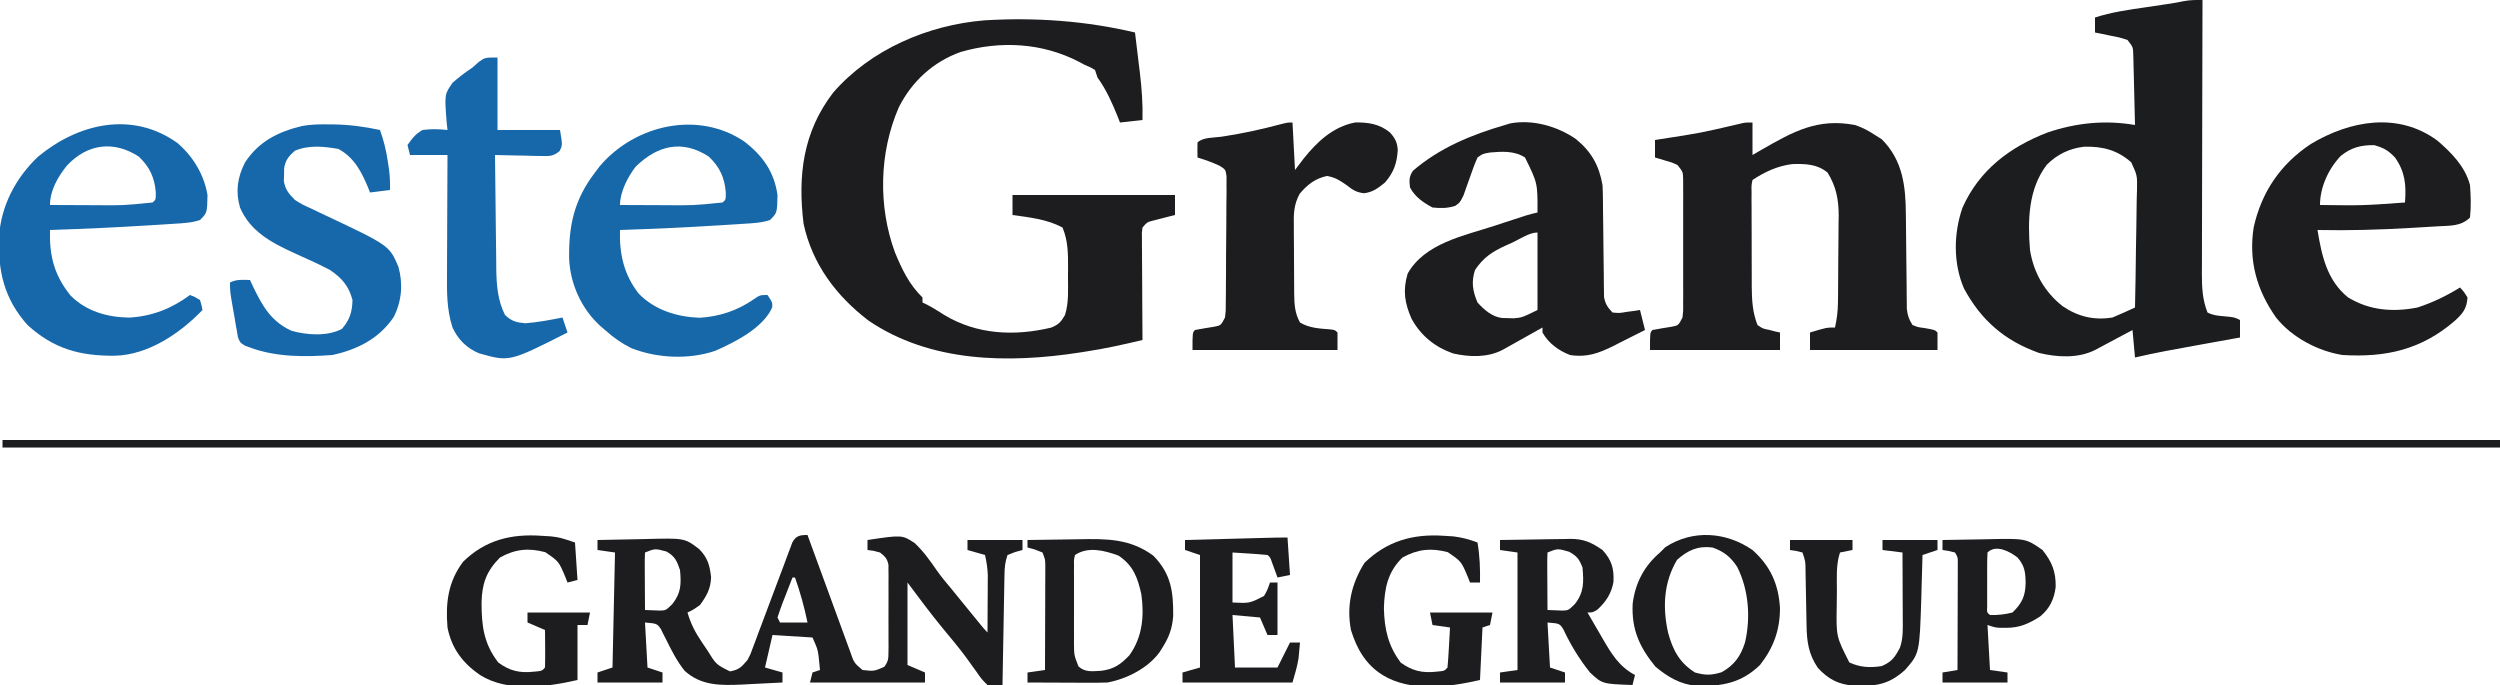 <?xml version="1.0" encoding="UTF-8"?>
<svg xmlns="http://www.w3.org/2000/svg" version="1.1" width="1000" height="274">
  <path d="M0 0 C0.509 4.145 1.005 8.291 1.5 12.438 C1.643 13.602 1.786 14.767 1.934 15.967 C2.69 22.364 3.165 28.559 3 35 C-1.455 35.495 -1.455 35.495 -6 36 C-6.472 34.805 -6.472 34.805 -6.953 33.586 C-9.225 27.962 -11.466 22.923 -15 18 C-15.495 16.515 -15.495 16.515 -16 15 C-17.803 13.9 -17.803 13.9 -20 13 C-20.758 12.598 -21.516 12.196 -22.297 11.781 C-37.018 4.093 -53.784 3.191 -69.711 7.781 C-80.702 11.704 -89.241 19.531 -94.473 29.926 C-102.327 47.947 -102.815 69.522 -96 88 C-93.206 94.75 -90.289 100.851 -85 106 C-85 106.66 -85 107.32 -85 108 C-84.435 108.269 -83.871 108.539 -83.289 108.816 C-80.882 110.061 -78.656 111.477 -76.375 112.938 C-63.202 120.892 -48.219 121.526 -33.531 118.047 C-30.558 116.817 -29.579 115.773 -28 113 C-26.387 107.877 -26.816 102.502 -26.812 97.188 C-26.8 96.12 -26.788 95.052 -26.775 93.951 C-26.765 88.295 -26.789 83.257 -29 78 C-35.191 74.675 -42.1 73.978 -49 73 C-49 70.36 -49 67.72 -49 65 C-27.55 65 -6.1 65 16 65 C16 67.64 16 70.28 16 73 C15.229 73.193 14.458 73.387 13.664 73.586 C12.661 73.846 11.658 74.107 10.625 74.375 C9.627 74.63 8.63 74.885 7.602 75.148 C4.875 75.824 4.875 75.824 3 78 C2.708 80.02 2.708 80.02 2.773 82.358 C2.773 83.259 2.773 84.159 2.773 85.088 C2.784 86.062 2.794 87.036 2.805 88.039 C2.808 89.035 2.81 90.031 2.813 91.057 C2.824 94.247 2.85 97.436 2.875 100.625 C2.885 102.784 2.894 104.943 2.902 107.102 C2.924 112.401 2.958 117.701 3 123 C-4.532 124.803 -12.029 126.47 -19.688 127.625 C-20.451 127.746 -21.215 127.867 -22.002 127.992 C-50.58 132.415 -81.891 132.064 -106.66 115.188 C-119.561 105.297 -129.089 92.618 -132.566 76.527 C-134.936 57.246 -132.829 39.748 -120.672 23.98 C-105.696 6.768 -82.744 -3.047 -60.127 -4.871 C-39.979 -6.092 -19.656 -4.675 0 0 Z " fill="#1D1D1F" transform="translate(454,13)"></path>
  <path d="M0 0 C-0.003 0.903 -0.003 0.903 -0.006 1.823 C-0.05 16.48 -0.083 31.137 -0.104 45.793 C-0.114 52.881 -0.128 59.969 -0.151 67.057 C-0.173 73.897 -0.185 80.738 -0.19 87.578 C-0.193 90.188 -0.201 92.797 -0.211 95.407 C-0.226 99.062 -0.228 102.718 -0.227 106.373 C-0.238 107.991 -0.238 107.991 -0.249 109.641 C-0.234 115.129 -0.014 119.859 2 125 C4.276 126.138 5.974 126.27 8.5 126.5 C12.778 126.889 12.778 126.889 15 128 C15 130.31 15 132.62 15 135 C14.047 135.171 13.095 135.343 12.114 135.519 C8.54 136.162 4.968 136.807 1.395 137.454 C-0.144 137.732 -1.683 138.009 -3.222 138.286 C-11.181 139.717 -19.124 141.154 -27 143 C-27.33 139.37 -27.66 135.74 -28 132 C-29.789 132.957 -29.789 132.957 -31.613 133.934 C-33.18 134.768 -34.746 135.603 -36.312 136.438 C-37.098 136.858 -37.884 137.279 -38.693 137.713 C-39.451 138.116 -40.208 138.519 -40.988 138.934 C-41.685 139.305 -42.381 139.677 -43.099 140.06 C-49.903 143.423 -58.209 142.925 -65.426 141.164 C-79.09 136.288 -88.499 128.176 -95.379 115.449 C-99.764 105.381 -99.578 93.336 -96 83.062 C-89.304 68.021 -77.064 58.815 -62 53 C-50.501 49.111 -38.965 47.943 -27 50 C-27.094 45.64 -27.2 41.28 -27.317 36.92 C-27.356 35.437 -27.391 33.954 -27.422 32.471 C-27.468 30.338 -27.526 28.206 -27.586 26.074 C-27.617 24.791 -27.649 23.508 -27.681 22.186 C-27.764 18.846 -27.764 18.846 -30 16 C-33.102 14.976 -33.102 14.976 -36.625 14.312 C-37.814 14.061 -39.002 13.81 -40.227 13.551 C-41.142 13.369 -42.057 13.187 -43 13 C-43 11.02 -43 9.04 -43 7 C-36.415 4.859 -29.713 3.938 -22.875 2.938 C-20.56 2.593 -18.245 2.248 -15.93 1.902 C-14.911 1.753 -13.893 1.603 -12.843 1.449 C-11.034 1.163 -9.231 0.833 -7.442 0.444 C-4.907 -0.017 -2.571 -0.03 0 0 Z M-62.312 65.938 C-69.753 75.741 -69.938 88.266 -69 100 C-67.575 109.011 -63.18 116.768 -56 122.438 C-49.81 126.654 -43.439 128.201 -36 127 C-34.427 126.356 -32.868 125.677 -31.322 124.971 C-30.107 124.421 -30.107 124.421 -28.868 123.859 C-28.252 123.575 -27.635 123.292 -27 123 C-26.822 115.135 -26.7 107.27 -26.615 99.404 C-26.584 96.728 -26.533 94.054 -26.472 91.378 C-26.387 87.531 -26.347 83.685 -26.316 79.836 C-26.28 78.642 -26.244 77.448 -26.207 76.218 C-26.077 70.211 -26.077 70.211 -28.506 64.921 C-34.145 59.96 -39.996 58.502 -47.41 58.691 C-53.264 59.389 -58.156 61.749 -62.312 65.938 Z " fill="#1C1D1F" transform="translate(881,0)"></path>
  <path d="M0 0 C0 4.29 0 8.58 0 13 C1.183 12.313 2.367 11.626 3.586 10.918 C16.26 3.646 25.974 -1.844 41 1 C43.943 2.003 46.415 3.285 49 5 C49.887 5.557 50.774 6.114 51.688 6.688 C60.164 15.164 61.289 25.53 61.344 36.918 C61.358 38.053 61.373 39.188 61.388 40.357 C61.45 45.193 61.49 50.029 61.532 54.866 C61.565 58.404 61.611 61.942 61.656 65.48 C61.664 67.123 61.664 67.123 61.672 68.798 C61.686 69.816 61.699 70.835 61.713 71.884 C61.724 73.224 61.724 73.224 61.735 74.592 C62.02 77.185 62.59 78.813 64 81 C66.14 81.876 66.14 81.876 68.562 82.188 C72.936 82.936 72.936 82.936 74 84 C74 86.31 74 88.62 74 91 C57.17 91 40.34 91 23 91 C23 88.69 23 86.38 23 84 C29.625 82 29.625 82 33 82 C33.74 78.675 34.136 75.573 34.177 72.169 C34.19 71.237 34.203 70.306 34.216 69.346 C34.223 68.35 34.231 67.354 34.238 66.328 C34.25 64.773 34.25 64.773 34.263 63.186 C34.277 60.994 34.287 58.802 34.295 56.609 C34.307 54.377 34.327 52.144 34.357 49.912 C34.4 46.676 34.416 43.44 34.426 40.203 C34.452 38.721 34.452 38.721 34.479 37.21 C34.459 30.771 33.454 25.527 30 20 C25.728 16.562 21.196 16.499 15.891 16.637 C10.002 17.377 4.901 19.733 0 23 C-0.451 25.207 -0.451 25.207 -0.372 27.798 C-0.379 28.796 -0.385 29.794 -0.391 30.823 C-0.382 31.906 -0.373 32.989 -0.363 34.105 C-0.364 35.218 -0.364 36.331 -0.365 37.477 C-0.362 39.837 -0.353 42.196 -0.336 44.556 C-0.313 48.155 -0.316 51.754 -0.322 55.354 C-0.317 57.646 -0.31 59.938 -0.301 62.23 C-0.302 63.304 -0.303 64.377 -0.304 65.482 C-0.252 71.01 -0.029 75.824 2 81 C4.111 82.462 4.111 82.462 6.625 82.938 C7.442 83.153 8.26 83.368 9.102 83.59 C9.728 83.725 10.355 83.861 11 84 C11 86.31 11 88.62 11 91 C-6.16 91 -23.32 91 -41 91 C-41 84 -41 84 -40 83 C-37.457 82.507 -34.906 82.1 -32.348 81.695 C-29.65 81.169 -29.65 81.169 -28 78 C-27.696 75.373 -27.696 75.373 -27.741 72.383 C-27.732 70.656 -27.732 70.656 -27.722 68.894 C-27.728 67.028 -27.728 67.028 -27.734 65.125 C-27.732 63.849 -27.731 62.573 -27.729 61.258 C-27.727 58.558 -27.73 55.858 -27.739 53.158 C-27.751 49.698 -27.744 46.238 -27.732 42.778 C-27.723 39.477 -27.729 36.176 -27.734 32.875 C-27.73 31.631 -27.726 30.387 -27.722 29.106 C-27.728 27.955 -27.735 26.803 -27.741 25.617 C-27.743 24.603 -27.744 23.588 -27.746 22.542 C-27.824 19.756 -27.824 19.756 -30 17 C-32.179 15.992 -32.179 15.992 -34.625 15.312 C-35.442 15.061 -36.26 14.81 -37.102 14.551 C-37.728 14.369 -38.355 14.187 -39 14 C-39 11.69 -39 9.38 -39 7 C-38.336 6.895 -37.672 6.789 -36.987 6.68 C-20.904 4.212 -20.904 4.212 -5.074 0.516 C-3 0 -3 0 0 0 Z " fill="#1D1D1F" transform="translate(701,49)"></path>
  <path d="M0 0 C6.256 5.056 9.37 10.588 10.742 18.461 C10.836 20.065 10.887 21.673 10.9 23.28 C10.91 24.207 10.92 25.135 10.931 26.091 C10.938 27.08 10.946 28.07 10.953 29.09 C10.981 31.197 11.01 33.305 11.039 35.412 C11.08 38.726 11.117 42.039 11.144 45.353 C11.171 48.557 11.217 51.761 11.266 54.965 C11.269 55.957 11.272 56.948 11.275 57.97 C11.292 58.895 11.309 59.819 11.326 60.772 C11.334 61.583 11.342 62.394 11.35 63.229 C11.84 66.02 12.795 67.425 14.742 69.461 C17.497 69.728 17.497 69.728 20.43 69.211 C21.424 69.082 22.417 68.953 23.441 68.82 C24.201 68.702 24.96 68.583 25.742 68.461 C26.732 72.421 26.732 72.421 27.742 76.461 C24.444 78.157 21.127 79.812 17.805 81.461 C16.878 81.938 15.952 82.415 14.998 82.906 C9.145 85.781 4.295 87.55 -2.258 86.461 C-6.745 84.766 -10.911 81.714 -13.258 77.461 C-13.258 76.801 -13.258 76.141 -13.258 75.461 C-13.787 75.759 -14.317 76.056 -14.863 76.363 C-17.264 77.711 -19.667 79.055 -22.07 80.398 C-22.904 80.867 -23.737 81.336 -24.596 81.818 C-25.799 82.49 -25.799 82.49 -27.027 83.176 C-27.766 83.589 -28.504 84.003 -29.265 84.429 C-35.318 87.562 -42.451 87.316 -48.988 85.848 C-56.327 83.265 -61.853 78.803 -65.641 71.965 C-68.396 65.635 -69.202 60.626 -67.195 53.898 C-60.33 41.719 -44.67 38.775 -32.258 34.711 C-31.058 34.313 -29.858 33.914 -28.621 33.504 C-19.108 30.361 -19.108 30.361 -15.258 29.461 C-15.211 17.685 -15.211 17.685 -20.258 7.461 C-24.433 4.717 -29.42 5.048 -34.258 5.461 C-37.168 5.971 -37.168 5.971 -39.258 7.461 C-40.481 10.161 -41.422 12.927 -42.406 15.723 C-42.811 16.853 -43.216 17.984 -43.633 19.148 C-44.032 20.287 -44.432 21.425 -44.844 22.598 C-46.258 25.461 -46.258 25.461 -48.211 26.832 C-51.405 27.813 -53.935 27.805 -57.258 27.461 C-61.072 25.407 -64.159 23.309 -66.258 19.461 C-66.562 16.643 -66.691 15.077 -65.035 12.723 C-54.321 3.555 -41.659 -1.66 -28.258 -5.539 C-27.573 -5.75 -26.889 -5.962 -26.184 -6.18 C-17.192 -7.858 -7.424 -5.061 0 0 Z M-25.508 41.586 C-26.798 42.154 -26.798 42.154 -28.113 42.734 C-33.535 45.241 -36.891 47.488 -40.258 52.461 C-41.797 57.283 -41.199 60.818 -39.258 65.461 C-36.559 68.385 -33.409 71.233 -29.34 71.664 C-28.591 71.68 -27.842 71.695 -27.07 71.711 C-25.966 71.75 -25.966 71.75 -24.84 71.789 C-21.397 71.472 -21.397 71.472 -15.258 68.461 C-15.258 58.231 -15.258 48.001 -15.258 37.461 C-18.577 37.461 -22.545 40.225 -25.508 41.586 Z " fill="#1D1D1F" transform="translate(630.258,55.539)"></path>
  <path d="M0 0 C5.731 4.911 11.121 10.373 13.102 17.801 C13.421 22.157 13.57 26.453 13.102 30.801 C9.457 34.445 4.986 34.028 0.012 34.336 C-0.681 34.379 -1.375 34.422 -2.089 34.466 C-4.337 34.604 -6.587 34.734 -8.836 34.863 C-9.597 34.908 -10.358 34.953 -11.143 34.999 C-23.404 35.715 -35.614 36.055 -47.898 35.801 C-46.219 46.022 -44.133 55.911 -35.711 62.738 C-27.122 68.02 -17.63 68.722 -7.898 66.801 C-1.821 64.811 3.672 62.165 9.102 58.801 C10.664 60.488 10.664 60.488 12.102 62.801 C11.811 67.221 10.255 69.176 7.039 72.113 C-6.38 83.707 -20.605 86.855 -37.898 85.801 C-47.775 84.248 -58.22 78.699 -64.457 70.836 C-72.197 59.853 -75.492 48.156 -73.438 34.805 C-70.291 20.572 -62.674 9.435 -50.57 1.402 C-34.887 -7.999 -15.705 -11.507 0 0 Z M-38.598 6.176 C-43.487 11.3 -46.898 18.675 -46.898 25.801 C-29.869 26.018 -29.869 26.018 -12.898 24.801 C-12.385 17.847 -12.801 12.599 -16.898 6.801 C-19.63 3.922 -21.393 2.944 -25.211 1.863 C-30.498 1.774 -34.444 2.815 -38.598 6.176 Z " fill="#1D1D1F" transform="translate(974.898,56.199)"></path>
  <path d="M0 0 C0.221 0.605 0.442 1.21 0.67 1.833 C2.971 8.128 5.275 14.422 7.581 20.715 C8.441 23.064 9.3 25.414 10.159 27.763 C11.393 31.14 12.63 34.515 13.867 37.891 C14.251 38.942 14.634 39.993 15.029 41.076 C15.389 42.057 15.749 43.037 16.121 44.048 C16.436 44.909 16.751 45.771 17.076 46.659 C18.604 51.121 18.604 51.121 22 54 C26.626 54.513 26.626 54.513 30.698 52.738 C32.279 50.627 32.379 49.559 32.388 46.943 C32.402 45.727 32.402 45.727 32.417 44.486 C32.411 43.614 32.405 42.742 32.398 41.844 C32.401 40.945 32.404 40.046 32.407 39.12 C32.409 37.221 32.404 35.321 32.391 33.421 C32.375 30.511 32.391 27.602 32.41 24.691 C32.408 22.846 32.404 21.001 32.398 19.156 C32.405 18.284 32.411 17.412 32.417 16.514 C32.407 15.703 32.398 14.892 32.388 14.057 C32.385 12.988 32.385 12.988 32.381 11.897 C31.884 9.422 30.965 8.541 29 7 C26.394 6.278 26.394 6.278 24 6 C24 4.68 24 3.36 24 2 C37.829 -0.065 37.829 -0.065 42.838 3.197 C46.313 6.434 49.027 10.252 51.709 14.153 C53.553 16.792 55.615 19.227 57.688 21.688 C59.126 23.457 60.564 25.228 62 27 C63.666 29.043 65.332 31.084 67 33.125 C67.743 34.035 68.485 34.945 69.25 35.883 C70.133 36.951 71.02 38.02 72 39 C72.029 34.771 72.047 30.542 72.062 26.312 C72.071 25.114 72.079 23.916 72.088 22.682 C72.091 21.525 72.094 20.368 72.098 19.176 C72.103 18.113 72.108 17.05 72.114 15.954 C72.007 13.187 71.629 10.692 71 8 C68.69 7.34 66.38 6.68 64 6 C64 4.68 64 3.36 64 2 C71.26 2 78.52 2 86 2 C86 3.32 86 4.64 86 6 C85.031 6.268 84.061 6.536 83.062 6.812 C81.547 7.4 81.547 7.4 80 8 C79.036 10.891 78.849 12.827 78.795 15.839 C78.775 16.819 78.755 17.8 78.734 18.811 C78.718 19.867 78.701 20.923 78.684 22.012 C78.652 23.637 78.652 23.637 78.621 25.295 C78.555 28.759 78.496 32.223 78.438 35.688 C78.394 38.035 78.351 40.382 78.307 42.729 C78.2 48.486 78.098 54.243 78 60 C75.145 60.143 75.145 60.143 72 60 C69.684 57.719 69.684 57.719 67.438 54.5 C66.576 53.301 65.711 52.105 64.844 50.91 C64.159 49.955 64.159 49.955 63.461 48.981 C60.441 44.886 57.148 41.005 53.906 37.086 C49.064 31.184 44.599 25.132 40 19 C40 29.89 40 40.78 40 52 C42.31 52.99 44.62 53.98 47 55 C47 56.32 47 57.64 47 59 C31.82 59 16.64 59 1 59 C1.33 57.68 1.66 56.36 2 55 C2.99 54.67 3.98 54.34 5 54 C4.876 52.783 4.753 51.566 4.625 50.312 C4.521 49.286 4.521 49.286 4.414 48.238 C3.978 45.47 3.978 45.47 2 41 C-3.28 40.67 -8.56 40.34 -14 40 C-14.99 44.29 -15.98 48.58 -17 53 C-14.69 53.66 -12.38 54.32 -10 55 C-10 56.32 -10 57.64 -10 59 C-14.166 59.228 -18.333 59.429 -22.5 59.625 C-23.673 59.689 -24.846 59.754 -26.055 59.82 C-34.586 60.204 -42.477 60.381 -49.145 54.324 C-52.266 50.415 -54.508 45.952 -56.717 41.474 C-57.07 40.785 -57.424 40.096 -57.789 39.387 C-58.249 38.446 -58.249 38.446 -58.717 37.487 C-60.234 35.421 -60.234 35.421 -65 35 C-64.67 40.94 -64.34 46.88 -64 53 C-62.02 53.66 -60.04 54.32 -58 55 C-58 56.32 -58 57.64 -58 59 C-66.58 59 -75.16 59 -84 59 C-84 57.68 -84 56.36 -84 55 C-82.02 54.34 -80.04 53.68 -78 53 C-77.67 37.82 -77.34 22.64 -77 7 C-79.31 6.67 -81.62 6.34 -84 6 C-84 4.68 -84 3.36 -84 2 C-79.304 1.876 -74.61 1.785 -69.913 1.725 C-68.319 1.7 -66.724 1.666 -65.13 1.623 C-49.152 1.198 -49.152 1.198 -43.33 5.643 C-39.902 9.141 -39.095 12.144 -38.562 16.938 C-38.757 21.545 -40.303 24.283 -43 28 C-45.75 29.938 -45.75 29.938 -48 31 C-46.671 35.597 -44.822 39.119 -42.125 43.062 C-41.447 44.064 -40.769 45.066 -40.07 46.098 C-36.563 51.79 -36.563 51.79 -31 54.562 C-27.317 53.872 -26.407 52.811 -24 50 C-22.761 47.661 -22.761 47.661 -21.849 45.064 C-21.294 43.597 -21.294 43.597 -20.727 42.102 C-20.341 41.054 -19.956 40.006 -19.559 38.926 C-19.15 37.846 -18.741 36.767 -18.319 35.654 C-16.571 31.039 -14.849 26.415 -13.124 21.791 C-11.862 18.416 -10.586 15.046 -9.309 11.676 C-8.921 10.622 -8.533 9.568 -8.134 8.482 C-7.583 7.029 -7.583 7.029 -7.021 5.548 C-6.702 4.692 -6.384 3.836 -6.055 2.954 C-4.592 0.244 -2.987 0 0 0 Z M-65 7 C-65.087 8.708 -65.107 10.419 -65.098 12.129 C-65.094 13.163 -65.091 14.198 -65.088 15.264 C-65.08 16.352 -65.071 17.441 -65.062 18.562 C-65.058 19.655 -65.053 20.747 -65.049 21.873 C-65.037 24.582 -65.021 27.291 -65 30 C-63.111 30.073 -63.111 30.073 -61.184 30.148 C-60.475 30.176 -59.767 30.204 -59.037 30.232 C-56.64 30.144 -56.64 30.144 -54.062 27.625 C-50.514 23.109 -50.482 19.609 -51 14 C-52.272 10.317 -52.991 8.584 -56.375 6.625 C-60.956 5.379 -60.956 5.379 -65 7 Z M-6 17 C-7.03 19.622 -8.049 22.247 -9.062 24.875 C-9.357 25.621 -9.652 26.368 -9.955 27.137 C-10.695 29.07 -11.354 31.034 -12 33 C-11.67 33.66 -11.34 34.32 -11 35 C-7.37 35 -3.74 35 0 35 C-1.275 28.822 -2.892 22.944 -5 17 C-5.33 17 -5.66 17 -6 17 Z " fill="#1D1D1F" transform="translate(323,214)"></path>
  <path d="M0 0 C0.495 9.405 0.495 9.405 1 19 C2.732 16.711 2.732 16.711 4.5 14.375 C9.907 7.644 16.246 1.695 25 0 C30.259 -0.132 34.848 0.581 39 4 C41.065 6.34 41.953 7.975 42.098 11.113 C41.735 16.377 40.509 19.922 37 24 C34.18 26.28 32.218 27.854 28.586 28.289 C25.434 27.937 24.058 26.921 21.562 25 C18.759 23.041 17.21 22.041 13.812 21.375 C8.964 22.452 6.029 24.788 2.849 28.535 C0.403 33.118 0.457 36.705 0.539 41.816 C0.54 42.75 0.541 43.685 0.542 44.647 C0.548 46.615 0.564 48.582 0.588 50.55 C0.625 53.556 0.629 56.562 0.629 59.568 C0.639 61.484 0.65 63.4 0.664 65.316 C0.666 66.212 0.669 67.108 0.671 68.031 C0.737 72.4 0.805 76.092 3 80 C6.735 82.264 10.84 82.408 15.109 82.754 C17 83 17 83 18 84 C18 86.31 18 88.62 18 91 C-1.14 91 -20.28 91 -40 91 C-40 84 -40 84 -39 83 C-36.457 82.507 -33.906 82.1 -31.348 81.695 C-28.65 81.169 -28.65 81.169 -27 78 C-26.675 75.333 -26.675 75.333 -26.694 72.291 C-26.678 71.12 -26.662 69.948 -26.645 68.742 C-26.64 67.476 -26.634 66.21 -26.629 64.906 C-26.62 63.608 -26.611 62.31 -26.602 60.972 C-26.585 58.225 -26.577 55.478 -26.574 52.731 C-26.569 49.21 -26.531 45.69 -26.486 42.169 C-26.449 38.811 -26.447 35.452 -26.441 32.094 C-26.422 30.828 -26.402 29.562 -26.382 28.258 C-26.388 27.087 -26.394 25.916 -26.401 24.709 C-26.396 23.677 -26.39 22.644 -26.385 21.58 C-26.762 18.793 -26.762 18.793 -29.33 17.217 C-32.172 15.922 -35.011 14.904 -38 14 C-38.043 12 -38.041 10 -38 8 C-35.856 5.856 -31.41 6.111 -28.438 5.688 C-20.486 4.505 -12.79 2.843 -5.027 0.77 C-2 0 -2 0 0 0 Z " fill="#1D1D1F" transform="translate(517,49)"></path>
  <path d="M0 0 C7.359 5.684 11.926 12.11 13.25 21.375 C13.111 28.514 13.111 28.514 10.25 31.375 C6.896 32.525 3.477 32.648 -0.043 32.875 C-1.302 32.957 -2.562 33.039 -3.859 33.124 C-5.219 33.208 -6.578 33.291 -7.938 33.375 C-8.621 33.418 -9.305 33.461 -10.009 33.506 C-23.248 34.343 -36.492 34.933 -49.75 35.375 C-50.066 44.81 -48.208 53.305 -42.207 60.883 C-35.812 67.432 -26.897 70.165 -17.887 70.473 C-10.018 70.016 -2.805 67.619 3.688 63.125 C6.25 61.375 6.25 61.375 9.25 61.375 C11.25 64.375 11.25 64.375 11.129 66.316 C7.649 74.466 -3.836 80.28 -11.625 83.688 C-22.209 87.294 -34.863 86.703 -45.207 82.637 C-49.178 80.667 -52.459 78.331 -55.75 75.375 C-56.366 74.85 -56.982 74.326 -57.617 73.785 C-65.071 66.987 -69.545 57.267 -70.086 47.176 C-70.357 33.716 -68.107 23.26 -59.75 12.375 C-59.131 11.549 -58.513 10.722 -57.875 9.871 C-43.645 -6.844 -18.44 -12.476 0 0 Z M-43.5 10.062 C-46.642 14.142 -49.75 20.16 -49.75 25.375 C-45.358 25.4 -40.965 25.418 -36.573 25.43 C-35.082 25.435 -33.591 25.442 -32.101 25.45 C-20.389 25.549 -20.389 25.549 -8.75 24.375 C-7.411 23.247 -7.411 23.247 -7.438 20.312 C-7.911 14.344 -9.905 10.128 -14.25 6 C-24.921 -0.936 -34.8 1.56 -43.5 10.062 Z " fill="#1768A9" transform="translate(297.75,56.625)"></path>
  <path d="M0 0 C6.276 5.308 10.768 12.735 12.125 20.875 C11.981 28.019 11.981 28.019 9.125 30.875 C5.771 32.025 2.352 32.148 -1.168 32.375 C-2.427 32.457 -3.687 32.539 -4.984 32.624 C-6.344 32.708 -7.703 32.791 -9.062 32.875 C-9.746 32.918 -10.43 32.961 -11.134 33.006 C-24.373 33.843 -37.617 34.433 -50.875 34.875 C-51.168 45.183 -49.224 52.939 -42.629 61.121 C-36.316 67.434 -27.894 69.806 -19.148 69.906 C-9.997 69.391 -2.215 66.284 5.125 60.875 C7.062 61.625 7.062 61.625 9.125 62.875 C9.754 64.953 9.754 64.953 10.125 66.875 C1.095 76.253 -11.556 84.842 -24.929 85.168 C-38.799 85.282 -49.361 82.477 -59.875 72.875 C-69.267 62.349 -71.766 51.211 -71.254 37.473 C-70.453 25.179 -64.628 14.096 -55.75 5.625 C-39.611 -7.782 -18.161 -12.847 0 0 Z M-44.062 9.062 C-47.701 13.579 -50.875 18.983 -50.875 24.875 C-46.483 24.9 -42.09 24.918 -37.698 24.93 C-36.207 24.935 -34.716 24.942 -33.226 24.95 C-21.514 25.049 -21.514 25.049 -9.875 23.875 C-8.536 22.747 -8.536 22.747 -8.562 19.812 C-9.036 13.844 -11.03 9.628 -15.375 5.5 C-25.393 -1.012 -35.936 0.391 -44.062 9.062 Z " fill="#1768AA" transform="translate(70.875,57.125)"></path>
  <path d="M0 0 C329.67 0 659.34 0 999 0 C999 0.99 999 1.98 999 3 C669.33 3 339.66 3 0 3 C0 2.01 0 1.02 0 0 Z " fill="#1C1D1F" transform="translate(1,176)"></path>
  <path d="M0 0 C0.731 0.004 1.463 0.008 2.217 0.012 C8.515 0.111 14.59 0.921 20.75 2.25 C22.249 6.427 23.222 10.425 23.875 14.812 C24.126 16.454 24.126 16.454 24.383 18.129 C24.706 20.877 24.822 23.487 24.75 26.25 C20.79 26.745 20.79 26.745 16.75 27.25 C16.531 26.682 16.312 26.113 16.086 25.527 C13.418 19.031 10.442 13.225 4.062 9.812 C-1.83 8.812 -7.73 8.17 -13.312 10.562 C-15.72 12.66 -17.118 14.347 -17.586 17.555 C-17.605 18.827 -17.605 18.827 -17.625 20.125 C-17.668 21.39 -17.668 21.39 -17.711 22.68 C-17.081 26.192 -15.753 27.726 -13.25 30.25 C-10.339 32.068 -10.339 32.068 -7 33.562 C-5.753 34.161 -4.505 34.76 -3.258 35.359 C-2.606 35.667 -1.954 35.974 -1.282 36.291 C24.475 48.445 24.475 48.445 28.125 56.984 C30.025 63.87 29.448 70.757 26.199 77.117 C20.341 85.738 11.71 90.069 1.75 92.25 C-9.256 93.059 -20.81 93.154 -31.25 89.25 C-32.271 88.874 -32.271 88.874 -33.313 88.49 C-35.25 87.25 -35.25 87.25 -36.071 85.143 C-36.218 84.293 -36.365 83.442 -36.516 82.566 C-36.683 81.639 -36.851 80.711 -37.023 79.756 C-37.181 78.785 -37.338 77.813 -37.5 76.812 C-37.673 75.845 -37.845 74.878 -38.023 73.881 C-39.25 66.867 -39.25 66.867 -39.25 63.25 C-36.541 61.896 -34.241 62.185 -31.25 62.25 C-30.875 63.058 -30.5 63.866 -30.113 64.699 C-26.351 72.555 -22.889 78.727 -14.762 82.52 C-8.66 84.294 -0.281 84.902 5.5 81.812 C8.648 78.227 9.629 75.001 9.75 70.25 C8.242 64.594 5.494 61.464 0.75 58.25 C-3.949 55.756 -8.816 53.627 -13.664 51.443 C-22.733 47.259 -31.159 42.836 -35.25 33.25 C-37.089 26.83 -36.283 21.159 -33.25 15.25 C-27.777 6.835 -19.963 2.918 -10.367 0.638 C-6.904 0.003 -3.513 -0.046 0 0 Z " fill="#1768AA" transform="translate(131.25,49.75)"></path>
  <path d="M0 0 C0 9.57 0 19.14 0 29 C8.25 29 16.5 29 25 29 C26 35 26 35 24.909 37.351 C22.331 39.578 20.834 39.462 17.457 39.391 C16.384 39.378 15.311 39.365 14.205 39.352 C13.086 39.318 11.966 39.285 10.812 39.25 C9.681 39.232 8.55 39.214 7.385 39.195 C4.589 39.148 1.795 39.082 -1 39 C-0.933 46.668 -0.843 54.336 -0.738 62.004 C-0.704 64.61 -0.676 67.216 -0.654 69.823 C-0.62 73.579 -0.568 77.334 -0.512 81.09 C-0.505 82.246 -0.499 83.403 -0.492 84.595 C-0.376 91.088 0.053 97.104 3 103 C5.776 105.544 7.399 105.94 11.125 106.312 C16.163 105.906 21.05 105.002 26 104 C26.66 105.98 27.32 107.96 28 110 C4.769 121.777 4.769 121.777 -7.391 118.32 C-12.333 116.252 -15.748 112.854 -18 108 C-20.379 100.635 -20.257 93.566 -20.195 85.875 C-20.192 84.519 -20.189 83.163 -20.187 81.806 C-20.179 78.262 -20.16 74.718 -20.137 71.173 C-20.117 67.547 -20.108 63.92 -20.098 60.293 C-20.076 53.195 -20.041 46.098 -20 39 C-24.95 39 -29.9 39 -35 39 C-35.33 37.68 -35.66 36.36 -36 35 C-33.98 32.162 -32.911 30.71 -30 29 C-26.604 28.505 -23.405 28.637 -20 29 C-20.116 27.949 -20.232 26.899 -20.352 25.816 C-21.204 14.718 -21.204 14.718 -17.949 10.074 C-15.399 7.826 -12.821 5.894 -10 4 C-9.169 3.263 -8.337 2.525 -7.48 1.766 C-5 0 -5 0 0 0 Z " fill="#1768AA" transform="translate(199,23)"></path>
  <path d="M0 0 C4.714 -0.099 9.427 -0.172 14.142 -0.22 C15.743 -0.24 17.344 -0.267 18.946 -0.302 C21.257 -0.351 23.567 -0.373 25.879 -0.391 C26.94 -0.422 26.94 -0.422 28.023 -0.453 C33.562 -0.456 36.542 0.961 41 4 C44.707 8.087 45.644 11.387 45.391 16.754 C44.582 21.401 42.368 24.752 38.875 27.938 C37 29 37 29 35 29 C36.577 31.733 38.163 34.461 39.75 37.188 C40.193 37.956 40.637 38.725 41.094 39.518 C44.618 45.556 47.649 50.648 54 54 C53.67 55.32 53.34 56.64 53 58 C40.904 57.57 40.904 57.57 36 53 C31.699 47.626 28.248 41.944 25.336 35.715 C23.833 33.401 23.833 33.401 19 33 C19.33 38.94 19.66 44.88 20 51 C21.98 51.66 23.96 52.32 26 53 C26 54.32 26 55.64 26 57 C17.42 57 8.84 57 0 57 C0 55.68 0 54.36 0 53 C3.465 52.505 3.465 52.505 7 52 C7 36.49 7 20.98 7 5 C4.69 4.67 2.38 4.34 0 4 C0 2.68 0 1.36 0 0 Z M19 5 C18.913 6.708 18.893 8.419 18.902 10.129 C18.906 11.163 18.909 12.198 18.912 13.264 C18.92 14.352 18.929 15.441 18.938 16.562 C18.942 17.655 18.947 18.747 18.951 19.873 C18.963 22.582 18.979 25.291 19 28 C20.889 28.073 20.889 28.073 22.816 28.148 C23.525 28.176 24.233 28.204 24.963 28.232 C27.36 28.144 27.36 28.144 29.938 25.625 C33.658 20.89 33.509 16.879 33 11 C31.655 7.601 30.805 6.445 27.625 4.688 C23.054 3.372 23.054 3.372 19 5 Z " fill="#1D1D1F" transform="translate(600,216)"></path>
  <path d="M0 0 C5.086 -0.1 10.172 -0.172 15.259 -0.22 C16.985 -0.24 18.711 -0.267 20.438 -0.302 C31.532 -0.52 41.087 -0.599 50.375 6.312 C57.434 13.54 58.369 20.653 58.277 30.453 C57.894 35.358 56.623 38.875 54 43 C53.611 43.624 53.221 44.248 52.82 44.891 C48.094 51.323 39.777 55.526 32 57 C29.538 57.082 27.073 57.107 24.609 57.098 C23.905 57.096 23.2 57.095 22.474 57.093 C20.233 57.088 17.991 57.075 15.75 57.062 C14.227 57.057 12.703 57.053 11.18 57.049 C7.453 57.038 3.727 57.021 0 57 C0 55.68 0 54.36 0 53 C3.465 52.505 3.465 52.505 7 52 C7.025 45.789 7.043 39.577 7.055 33.366 C7.06 31.252 7.067 29.139 7.075 27.025 C7.088 23.989 7.093 20.954 7.098 17.918 C7.103 16.971 7.108 16.024 7.113 15.048 C7.113 14.168 7.113 13.287 7.114 12.38 C7.117 11.217 7.117 11.217 7.12 10.031 C7.076 7.796 7.076 7.796 6 5 C2.992 3.775 2.992 3.775 0 3 C0 2.01 0 1.02 0 0 Z M19 6 C18.544 7.861 18.544 7.861 18.612 10.019 C18.602 10.847 18.593 11.675 18.583 12.528 C18.589 13.423 18.595 14.319 18.602 15.242 C18.599 16.162 18.596 17.082 18.593 18.03 C18.591 19.978 18.596 21.927 18.609 23.875 C18.625 26.856 18.609 29.836 18.59 32.816 C18.592 34.708 18.596 36.6 18.602 38.492 C18.595 39.384 18.589 40.276 18.583 41.195 C18.627 46.079 18.627 46.079 20.383 50.563 C23.18 53.048 25.933 52.477 29.5 52.316 C34.591 51.672 37.25 49.784 40.75 46.125 C45.978 38.864 46.759 30.411 45.531 21.66 C43.987 14.872 42.341 10.282 36.438 6.25 C30.718 4.17 24.257 2.495 19 6 Z " fill="#1D1D1F" transform="translate(411,216)"></path>
  <path d="M0 0 C7.191 6.46 10.388 13.563 10.992 23.172 C11.016 31.952 8.422 39.073 3 46 C-4.477 53.209 -12.032 54.523 -22.227 54.383 C-28.995 53.696 -33.642 50.939 -38.812 46.688 C-45.207 38.832 -48.415 31.838 -47.938 21.562 C-46.953 13.305 -43.351 6.398 -37 1 C-36.299 0.299 -35.597 -0.403 -34.875 -1.125 C-23.918 -8.271 -10.567 -7.29 0 0 Z M-30.188 3.938 C-35.588 13.063 -35.999 23.067 -33.75 33.125 C-31.894 40.012 -29.175 45.123 -23 49 C-18.792 50.169 -16.505 50.154 -12.312 48.875 C-7.241 46.004 -4.747 42.509 -3 37 C-0.676 27.008 -1.496 16.032 -6.102 6.789 C-8.733 2.766 -11.487 0.566 -16 -1 C-21.863 -1.733 -25.816 0.065 -30.188 3.938 Z " fill="#1D1D1F" transform="translate(701,220)"></path>
  <path d="M0 0 C1.268 0.079 2.537 0.157 3.844 0.238 C7.316 0.665 10.238 1.454 13.5 2.688 C14.417 8.072 14.611 13.23 14.5 18.688 C13.18 18.688 11.86 18.688 10.5 18.688 C10.232 18 9.964 17.313 9.688 16.605 C7.052 10.285 7.052 10.285 1.625 6.562 C-5.1 4.796 -10.355 5.325 -16.5 8.688 C-22.444 14.467 -23.703 21.023 -23.938 29 C-23.755 37.305 -22.232 44.069 -17.188 50.75 C-12.672 54.005 -8.601 54.973 -3.125 54.375 C0.297 54.078 0.297 54.078 1.5 52.688 C1.737 49.995 1.922 47.323 2.062 44.625 C2.127 43.487 2.127 43.487 2.193 42.326 C2.3 40.447 2.4 38.567 2.5 36.688 C0.19 36.358 -2.12 36.028 -4.5 35.688 C-4.83 34.038 -5.16 32.388 -5.5 30.688 C2.75 30.688 11 30.688 19.5 30.688 C19.17 32.337 18.84 33.987 18.5 35.688 C17.51 36.017 16.52 36.347 15.5 36.688 C15.17 43.617 14.84 50.547 14.5 57.688 C2.158 60.509 -13.187 62.623 -24.5 55.688 C-31.221 51.437 -34.791 45.229 -37.113 37.699 C-38.974 28.02 -36.907 19.091 -31.688 10.812 C-22.759 2.14 -12.365 -0.842 0 0 Z " fill="#1D1D1F" transform="translate(577.5,214.312)"></path>
  <path d="M0 0 C1.259 0.079 2.519 0.157 3.816 0.238 C7.438 0.688 7.438 0.688 13.438 2.688 C13.932 10.113 13.932 10.113 14.438 17.688 C13.117 18.017 11.797 18.348 10.438 18.688 C10.169 18 9.901 17.313 9.625 16.605 C6.99 10.285 6.99 10.285 1.562 6.562 C-5.15 4.799 -10.446 5.29 -16.562 8.688 C-21.986 14.111 -23.783 19.121 -23.943 26.753 C-23.921 36.033 -23.089 43.113 -17.25 50.688 C-12.764 54.026 -8.681 54.974 -3.188 54.375 C0.234 54.078 0.234 54.078 1.438 52.688 C1.511 50.157 1.53 47.654 1.5 45.125 C1.495 44.414 1.491 43.703 1.486 42.971 C1.475 41.21 1.457 39.449 1.438 37.688 C-2.027 36.203 -2.027 36.203 -5.562 34.688 C-5.562 33.367 -5.562 32.047 -5.562 30.688 C2.688 30.688 10.938 30.688 19.438 30.688 C19.108 32.337 18.777 33.987 18.438 35.688 C17.117 35.688 15.797 35.688 14.438 35.688 C14.438 42.947 14.438 50.208 14.438 57.688 C2.198 60.485 -13.381 62.707 -24.562 55.688 C-31.517 50.885 -35.917 45.054 -37.562 36.688 C-38.377 26.835 -37.348 18.436 -31.312 10.375 C-22.465 1.729 -12.212 -0.839 0 0 Z " fill="#1D1D1F" transform="translate(216.562,214.312)"></path>
  <path d="M0 0 C0.495 7.425 0.495 7.425 1 15 C-0.65 15.33 -2.3 15.66 -4 16 C-4.205 15.434 -4.41 14.868 -4.621 14.285 C-4.891 13.552 -5.16 12.818 -5.438 12.062 C-5.704 11.332 -5.971 10.601 -6.246 9.848 C-6.854 8.017 -6.854 8.017 -8 7 C-10.35 6.765 -12.706 6.586 -15.062 6.438 C-17.352 6.293 -19.641 6.149 -22 6 C-22 12.6 -22 19.2 -22 26 C-15.132 26.329 -15.132 26.329 -9.379 23.375 C-8.148 21.245 -8.148 21.245 -7 18 C-6.01 18 -5.02 18 -4 18 C-4 24.93 -4 31.86 -4 39 C-5.32 39 -6.64 39 -8 39 C-8.99 36.69 -9.98 34.38 -11 32 C-14.63 31.67 -18.26 31.34 -22 31 C-21.67 37.93 -21.34 44.86 -21 52 C-15.39 52 -9.78 52 -4 52 C-3.34 50.68 -2.68 49.36 -2 48 C-1 46 0 44 1 42 C2.32 42 3.64 42 5 42 C4.883 43.355 4.756 44.709 4.625 46.062 C4.521 47.194 4.521 47.194 4.414 48.348 C3.903 51.625 2.911 54.811 2 58 C-12.52 58 -27.04 58 -42 58 C-42 56.68 -42 55.36 -42 54 C-39.69 53.34 -37.38 52.68 -35 52 C-35 37.15 -35 22.3 -35 7 C-36.98 6.34 -38.96 5.68 -41 5 C-41 3.68 -41 2.36 -41 1 C-35.643 0.857 -30.286 0.715 -24.929 0.573 C-23.107 0.524 -21.284 0.476 -19.462 0.427 C-16.843 0.357 -14.224 0.288 -11.605 0.219 C-10.79 0.197 -9.974 0.175 -9.134 0.152 C-6.088 0.072 -3.047 0 0 0 Z " fill="#1D1D1F" transform="translate(515,215)"></path>
  <path d="M0 0 C8.25 0 16.5 0 25 0 C25 1.32 25 2.64 25 4 C23.35 4.33 21.7 4.66 20 5 C18.324 10.028 18.775 15.284 18.76 20.549 C18.75 22.597 18.719 24.644 18.688 26.691 C18.485 38.63 18.485 38.63 23.75 49 C28.185 50.971 31.92 51.165 36.688 50.438 C40.781 48.661 41.963 46.917 44 43 C45.344 39.149 45.126 35.198 45.098 31.172 C45.096 30.423 45.095 29.674 45.093 28.902 C45.088 26.518 45.075 24.134 45.062 21.75 C45.057 20.13 45.053 18.51 45.049 16.891 C45.038 12.927 45.021 8.964 45 5 C42.36 4.67 39.72 4.34 37 4 C37 2.68 37 1.36 37 0 C44.26 0 51.52 0 59 0 C59 1.32 59 2.64 59 4 C57.02 4.66 55.04 5.32 53 6 C52.98 6.785 52.96 7.571 52.94 8.38 C52.844 12.004 52.734 15.627 52.625 19.25 C52.579 21.102 52.579 21.102 52.531 22.992 C51.825 45.342 51.825 45.342 46 52 C39.473 57.874 34.36 58.541 25.711 58.312 C19.408 57.782 15.369 55.759 11.125 51.125 C7.348 45.57 6.697 40.423 6.621 33.828 C6.604 33.064 6.587 32.301 6.57 31.514 C6.517 29.093 6.476 26.672 6.438 24.25 C6.394 21.814 6.347 19.379 6.295 16.943 C6.263 15.432 6.236 13.92 6.214 12.409 C6.203 8.577 6.203 8.577 5 5 C2.473 4.344 2.473 4.344 0 4 C0 2.68 0 1.36 0 0 Z " fill="#1D1D1F" transform="translate(716,216)"></path>
  <path d="M0 0 C4.411 -0.1 8.821 -0.172 13.232 -0.22 C14.73 -0.24 16.227 -0.267 17.725 -0.302 C33.322 -0.655 33.322 -0.655 40 4 C43.789 8.761 45.394 12.677 45.27 18.812 C44.677 23.623 42.844 27.501 39.059 30.578 C34.608 33.43 30.856 35.143 25.5 35.125 C24.727 35.128 23.953 35.13 23.156 35.133 C21 35 21 35 18 34 C18.33 39.94 18.66 45.88 19 52 C22.465 52.495 22.465 52.495 26 53 C26 54.32 26 55.64 26 57 C17.42 57 8.84 57 0 57 C0 55.68 0 54.36 0 53 C2.97 52.505 2.97 52.505 6 52 C6.025 45.628 6.043 39.256 6.055 32.884 C6.06 30.715 6.067 28.546 6.075 26.377 C6.088 23.264 6.093 20.152 6.098 17.039 C6.103 16.065 6.108 15.091 6.113 14.088 C6.113 13.187 6.113 12.286 6.114 11.358 C6.117 10.165 6.117 10.165 6.12 8.949 C6.123 6.919 6.123 6.919 5 5 C2.473 4.344 2.473 4.344 0 4 C0 2.68 0 1.36 0 0 Z M18 5 C17.901 6.769 17.869 8.541 17.867 10.312 C17.866 11.388 17.865 12.463 17.863 13.57 C17.867 14.702 17.871 15.834 17.875 17 C17.871 18.132 17.867 19.264 17.863 20.43 C17.865 21.505 17.866 22.58 17.867 23.688 C17.868 24.681 17.869 25.675 17.871 26.699 C17.742 28.964 17.742 28.964 19 30 C22.09 30.088 25.009 29.78 28 29 C31.814 25.281 33.156 22.417 33.25 17.188 C33.195 12.955 32.886 10.284 30 7 C26.963 4.619 21.377 1.623 18 5 Z " fill="#1D1D1F" transform="translate(777,216)"></path>
</svg>
